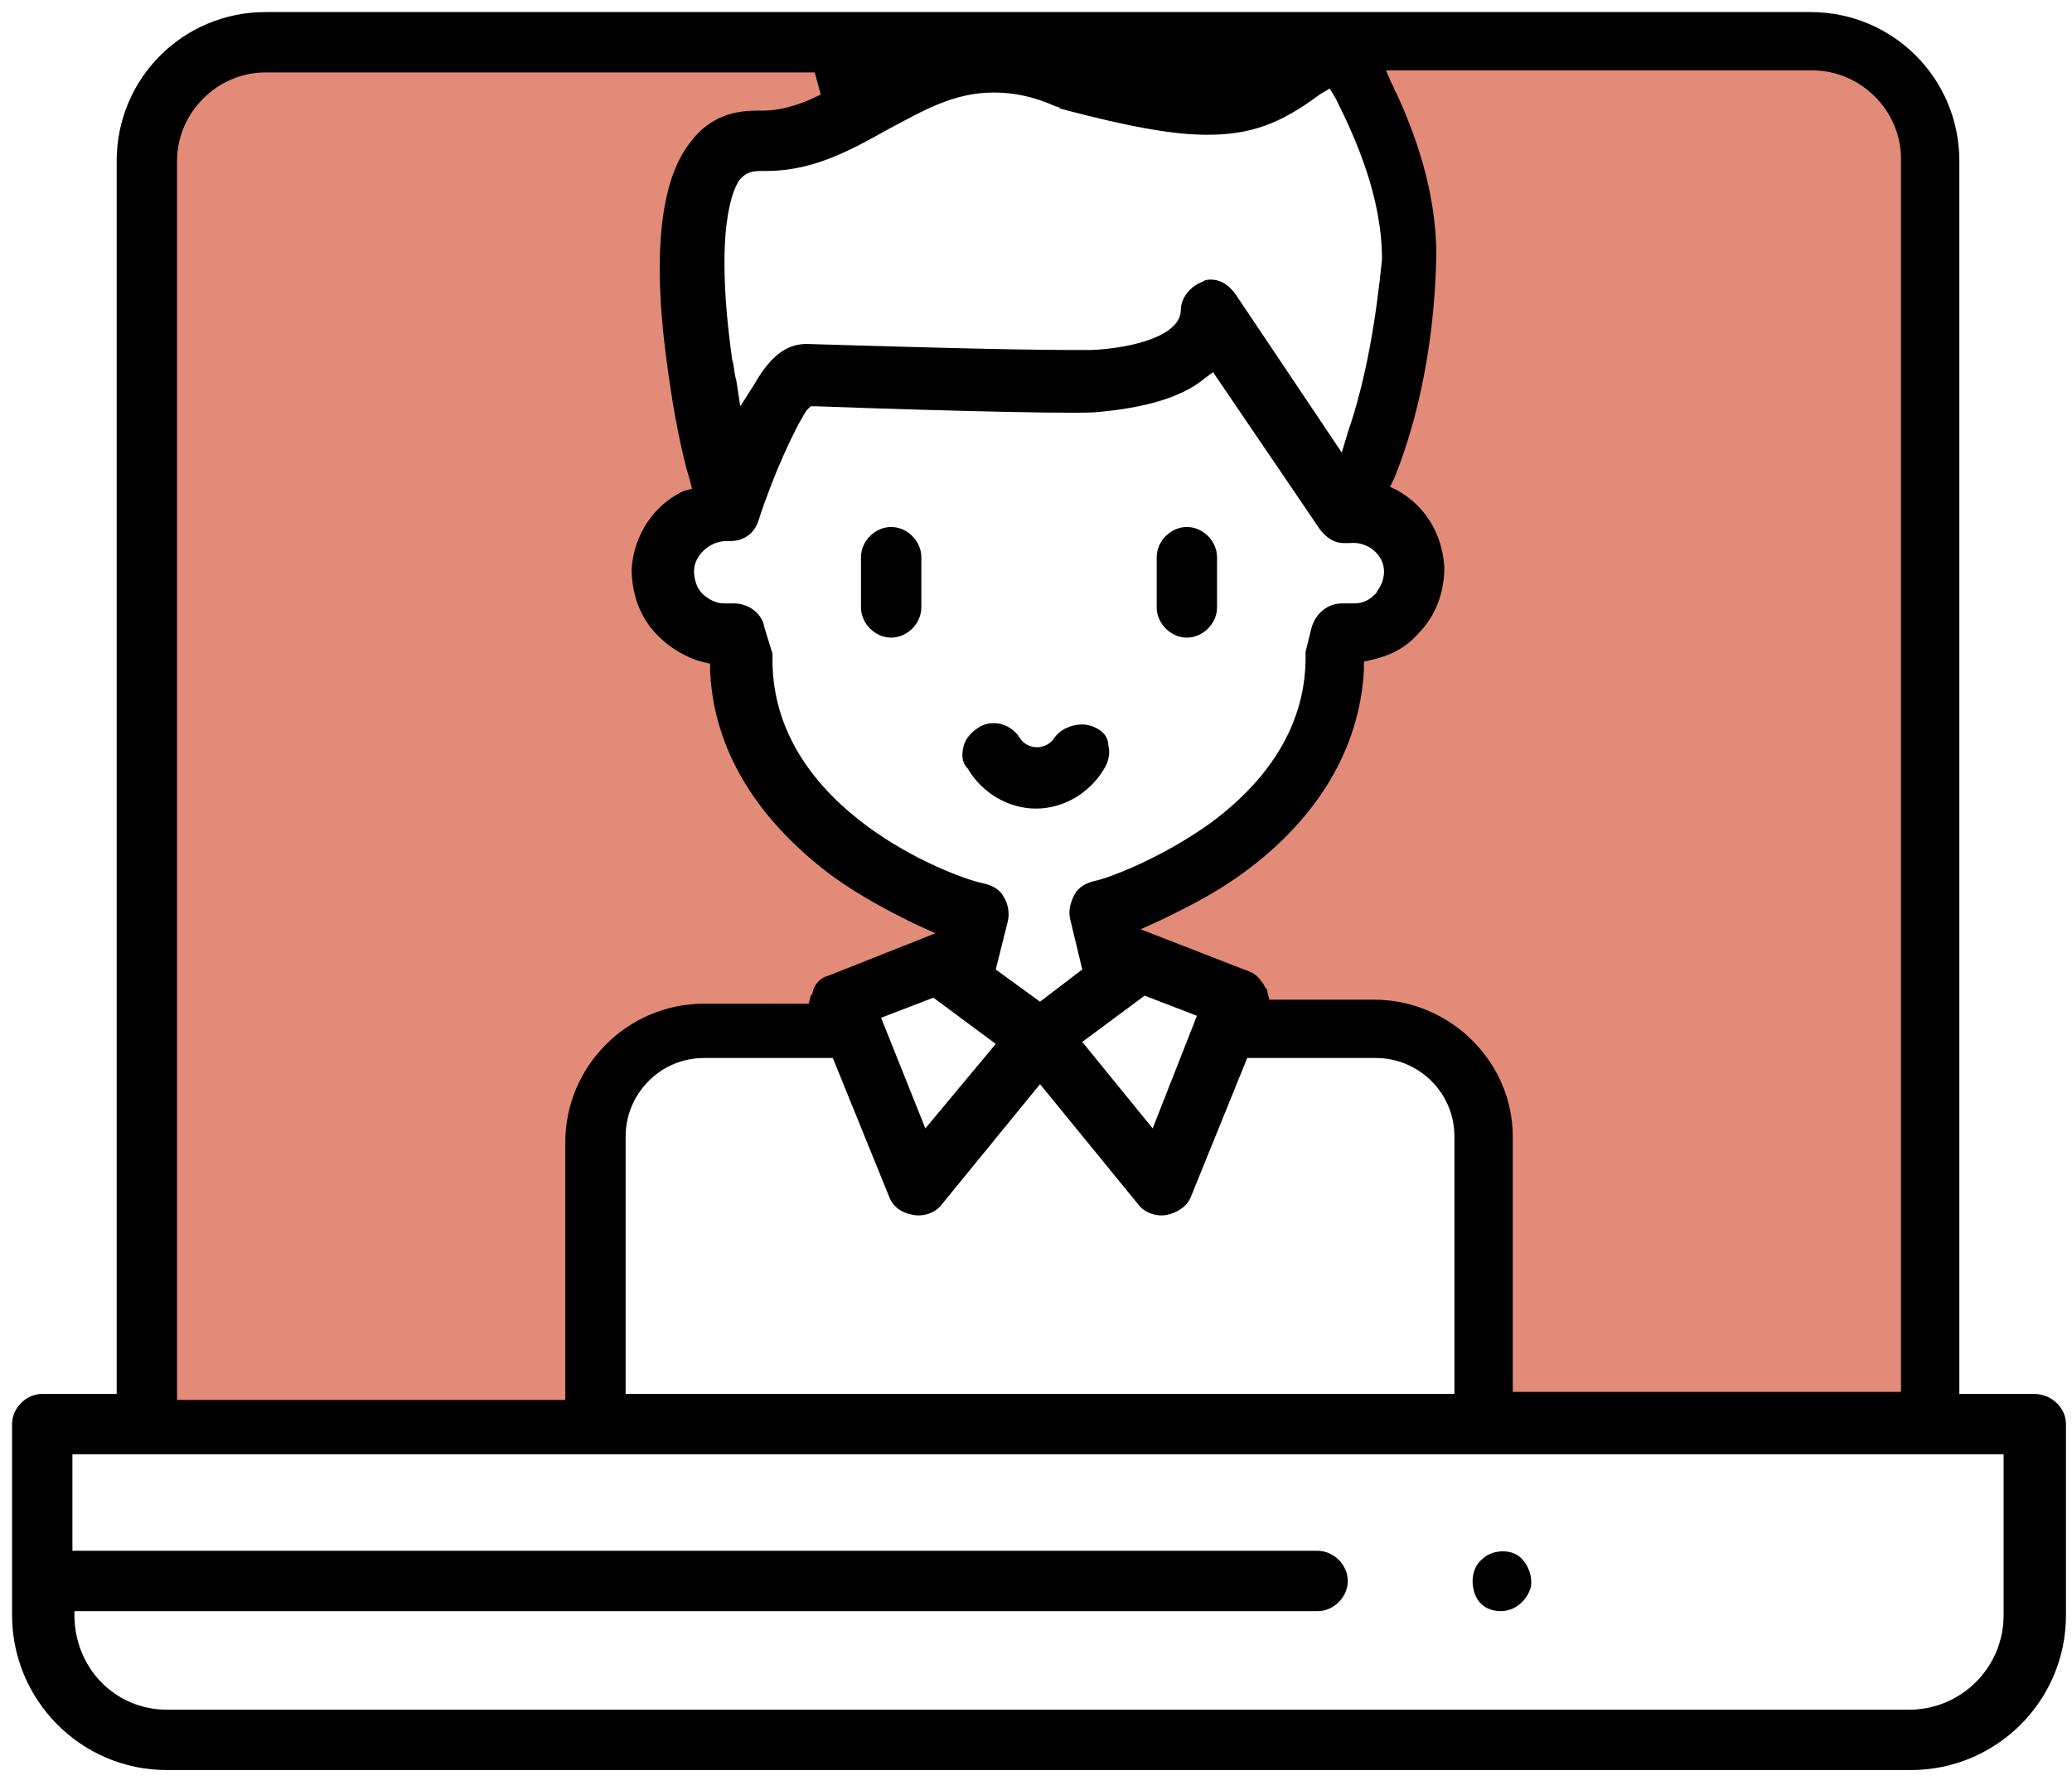 <?xml version="1.0" encoding="utf-8"?>
<!-- Generator: Adobe Illustrator 28.0.0, SVG Export Plug-In . SVG Version: 6.00 Build 0)  -->
<svg version="1.1" xmlns="http://www.w3.org/2000/svg" xmlns:xlink="http://www.w3.org/1999/xlink" x="0px" y="0px"
	 viewBox="0 0 103 89" style="enable-background:new 0 0 103 89;" xml:space="preserve">
<style type="text/css">
	.st0{fill:#E18B78;}
</style>
<g id="Warstwa_2">
</g>
<g id="Warstwa_1">
</g>
<g id="Warstwa_3">
	<g>
		<g>
			<path class="st0" d="M13,1.7h31.3L43,5.5l-7,2.1l-2.1,7.6l1.4,6.4l0.9,3.9l-3.3,1.3l1,3.8l2.4,0.7l1.6,5.2l3.7,6.6l6.9,2.4v1.3
				l-6.7,3.7L38.5,51c0,0-6.2-0.3-6.7,0c-0.4,0.3-2.1,4.4-2.1,4.4l0.1,15H6.7V7.9l2.1-4.4L13,1.7z"/>
		</g>
		<g>
			<path class="st0" d="M68,1.7C68.8,2.1,93.6,3,93.6,3L96,7.9v62.5H73.6V55.2l-2-4L68,50.4l-6.1,0.7l-1.2-0.7l-5.9-3.7v-1.4
				c0,0,7.6-4.7,8.3-4.8c0.7-0.1,3.5-6.4,3.5-6.4v-2.8h2.8l0.9-3.8l-3.7-2.9l2.4-4l0.4-9L68,1.7z"/>
		</g>
		<g>
			<path d="M74.6,80.1c0.7,0,1.3-0.5,1.5-1.2c0.1-0.6-0.2-1.3-0.7-1.6c-0.5-0.3-1.3-0.2-1.7,0.2c-0.5,0.4-0.6,1.1-0.4,1.7
				S74,80.1,74.6,80.1z"/>
			<path d="M44.3,26.2c-0.8,0-1.5,0.7-1.5,1.5v2.5c0,0.8,0.7,1.5,1.5,1.5s1.5-0.7,1.5-1.5v-2.5C45.8,26.9,45.1,26.2,44.3,26.2z"/>
			<path d="M59,26.2c-0.8,0-1.5,0.7-1.5,1.5v2.5c0,0.8,0.7,1.5,1.5,1.5s1.5-0.7,1.5-1.5v-2.5C60.5,26.9,59.8,26.2,59,26.2z"/>
			<path d="M54.5,36.2c-0.7-0.4-1.7-0.1-2.1,0.5c-0.4,0.6-1.3,0.6-1.7,0c-0.4-0.7-1.4-1-2.1-0.5c-0.3,0.2-0.6,0.5-0.7,0.9
				c-0.1,0.4-0.1,0.8,0.2,1.1c0.7,1.2,2,2,3.4,2s2.7-0.8,3.4-2c0.2-0.3,0.3-0.8,0.2-1.1C55.1,36.7,54.9,36.4,54.5,36.2z"/>
			<path d="M101.1,69.3h-3.7V8c0-4.1-3.3-7.4-7.4-7.4H13.2C9.1,0.6,5.8,3.9,5.8,8v61.3H2.1c-0.8,0-1.5,0.7-1.5,1.5v9.5
				C0.6,84.5,4,88,8.3,88H95c4.2,0,7.7-3.4,7.7-7.7v-9.5C102.7,70,102,69.3,101.1,69.3z M13.2,3.6h27.3l0.3,1.1
				C40,5.1,39,5.5,37.9,5.5l-0.3,0c-1.4,0-2.5,0.5-3.3,1.6c-1.5,1.9-1.9,5.7-1.1,11.3c0.3,2.2,0.7,4.2,1.1,5.5l0.1,0.4L34,24.4
				c-1.5,0.7-2.5,2.2-2.6,3.9c0,1.2,0.4,2.4,1.3,3.3c0.6,0.6,1.4,1.1,2.2,1.3l0.4,0.1l0,0.4c0.2,3.9,2.3,7.3,6,10.1
				c1.5,1.1,3.1,1.9,4.1,2.4l1.1,0.5l-5.3,2.1c-0.4,0.1-0.7,0.4-0.8,0.8c0,0.1,0,0.1-0.1,0.2l-0.1,0.4H35c-3.8,0-6.9,3.1-6.9,6.9
				v12.8H8.8V8C8.8,5.6,10.8,3.6,13.2,3.6z M68.3,49.7h-5.2L63,49.3c0-0.1,0-0.1-0.1-0.2c-0.2-0.4-0.5-0.7-0.8-0.8l-5.4-2.1l1.1-0.5
				c1-0.5,2.5-1.2,4-2.3c3.7-2.7,5.8-6.2,6-10.1l0-0.4l0.4-0.1c0.9-0.2,1.7-0.6,2.3-1.3c0.9-0.9,1.3-2.1,1.3-3.3
				c-0.1-1.6-0.9-3-2.3-3.8l-0.4-0.2l0.2-0.4c0.9-2.2,2-6,2.1-11.1c0-2.6-0.7-5.3-2-8.1c-0.1-0.1-0.1-0.3-0.2-0.4l-0.3-0.7h21.2
				c2.4,0,4.4,2,4.4,4.4v61.3H75.2V56.5C75.2,52.8,72.1,49.7,68.3,49.7z M36.1,26.4L36.1,26.4L36.1,26.4L36.1,26.4z M57.3,56.1
				l-3.5-4.3l3.1-2.3l2.6,1L57.3,56.1z M46.4,49.6l3.1,2.3L46,56.1l-2.2-5.5L46.4,49.6z M68.8,28.4c0,0.6-0.3,0.9-0.4,1.1
				c-0.2,0.2-0.5,0.5-1.1,0.5h-0.6c-0.7,0-1.3,0.5-1.5,1.2l-0.3,1.2c0,0.1,0,0.2,0,0.3c0,3.1-1.6,5.9-4.7,8.2
				c-2.5,1.8-5.2,2.8-5.8,2.9c-0.4,0.1-0.8,0.3-1,0.7c-0.2,0.4-0.3,0.8-0.2,1.2l0.6,2.5l-2.1,1.6l-2.2-1.6l0.6-2.4
				c0.1-0.4,0-0.9-0.2-1.2c-0.2-0.4-0.6-0.6-1.1-0.7c-1.4-0.3-10.4-3.6-10.4-11.1c0-0.1,0-0.2,0-0.3L38,31.2
				c-0.1-0.7-0.8-1.2-1.5-1.2H36c-0.4,0-0.8-0.2-1.1-0.5c-0.2-0.2-0.4-0.6-0.4-1.1c0-0.8,0.8-1.5,1.6-1.5l0.1,0l0,0l0.1,0
				c0.7,0,1.2-0.4,1.4-1c0.7-2.2,1.8-4.6,2.4-5.5l0.2-0.2l0.3,0c2.5,0.1,12.1,0.4,13.8,0.3c2.4-0.2,4.3-0.7,5.5-1.7l0.4-0.3l5.3,7.8
				c0.3,0.4,0.7,0.7,1.2,0.7h0.3C68,26.9,68.8,27.6,68.8,28.4z M67.2,26.4L67.2,26.4C67.2,26.4,67.2,26.4,67.2,26.4L67.2,26.4z
				 M31.1,56.5c0-2.1,1.7-3.9,3.9-3.9h6.4l2.8,6.9c0.2,0.5,0.6,0.8,1.2,0.9c0.5,0.1,1.1-0.1,1.4-0.5l4.9-6l4.9,6
				c0.3,0.4,0.9,0.6,1.4,0.5c0.5-0.1,1-0.4,1.2-0.9l2.8-6.9h6.4c2.1,0,3.9,1.7,3.9,3.9v12.8H31.1V56.5z M67,21.5l-0.3,1l-5.3-7.9
				c-0.3-0.4-0.7-0.7-1.2-0.7c-0.1,0-0.3,0-0.4,0.1c-0.6,0.2-1.1,0.8-1.1,1.4c0,1.3-2.4,1.9-4.4,2c-0.3,0-0.6,0-1.2,0
				c-2.9,0-9.8-0.2-13-0.3c-1,0-1.8,0.6-2.6,2l-0.7,1.1l-0.2-1.3c-0.1-0.3-0.1-0.7-0.2-1c-0.9-6.4,0-8.5,0.4-9
				c0.2-0.2,0.4-0.4,1-0.4c0,0,0,0,0,0l0.3,0c2.4,0,4.3-1.1,6.1-2.1c1.7-0.9,3.2-1.8,5.2-1.8c1,0,2,0.2,3.1,0.7c0.1,0,0.1,0,0.2,0.1
				c3.4,0.9,5.6,1.3,7.3,1.3c2.1,0,3.6-0.5,5.6-2l0.5-0.3l0.3,0.5c1,2,2.3,4.9,2.3,8C68.4,15.9,67.9,18.9,67,21.5z M3.6,80.1h61.9
				c0.8,0,1.5-0.7,1.5-1.5s-0.7-1.5-1.5-1.5H3.6v-4.8h96v8c0,2.6-2.1,4.7-4.7,4.7H8.3c-2.6,0-4.6-2.1-4.6-4.7V80.1z"/>
		</g>
	</g>
</g>
</svg>
